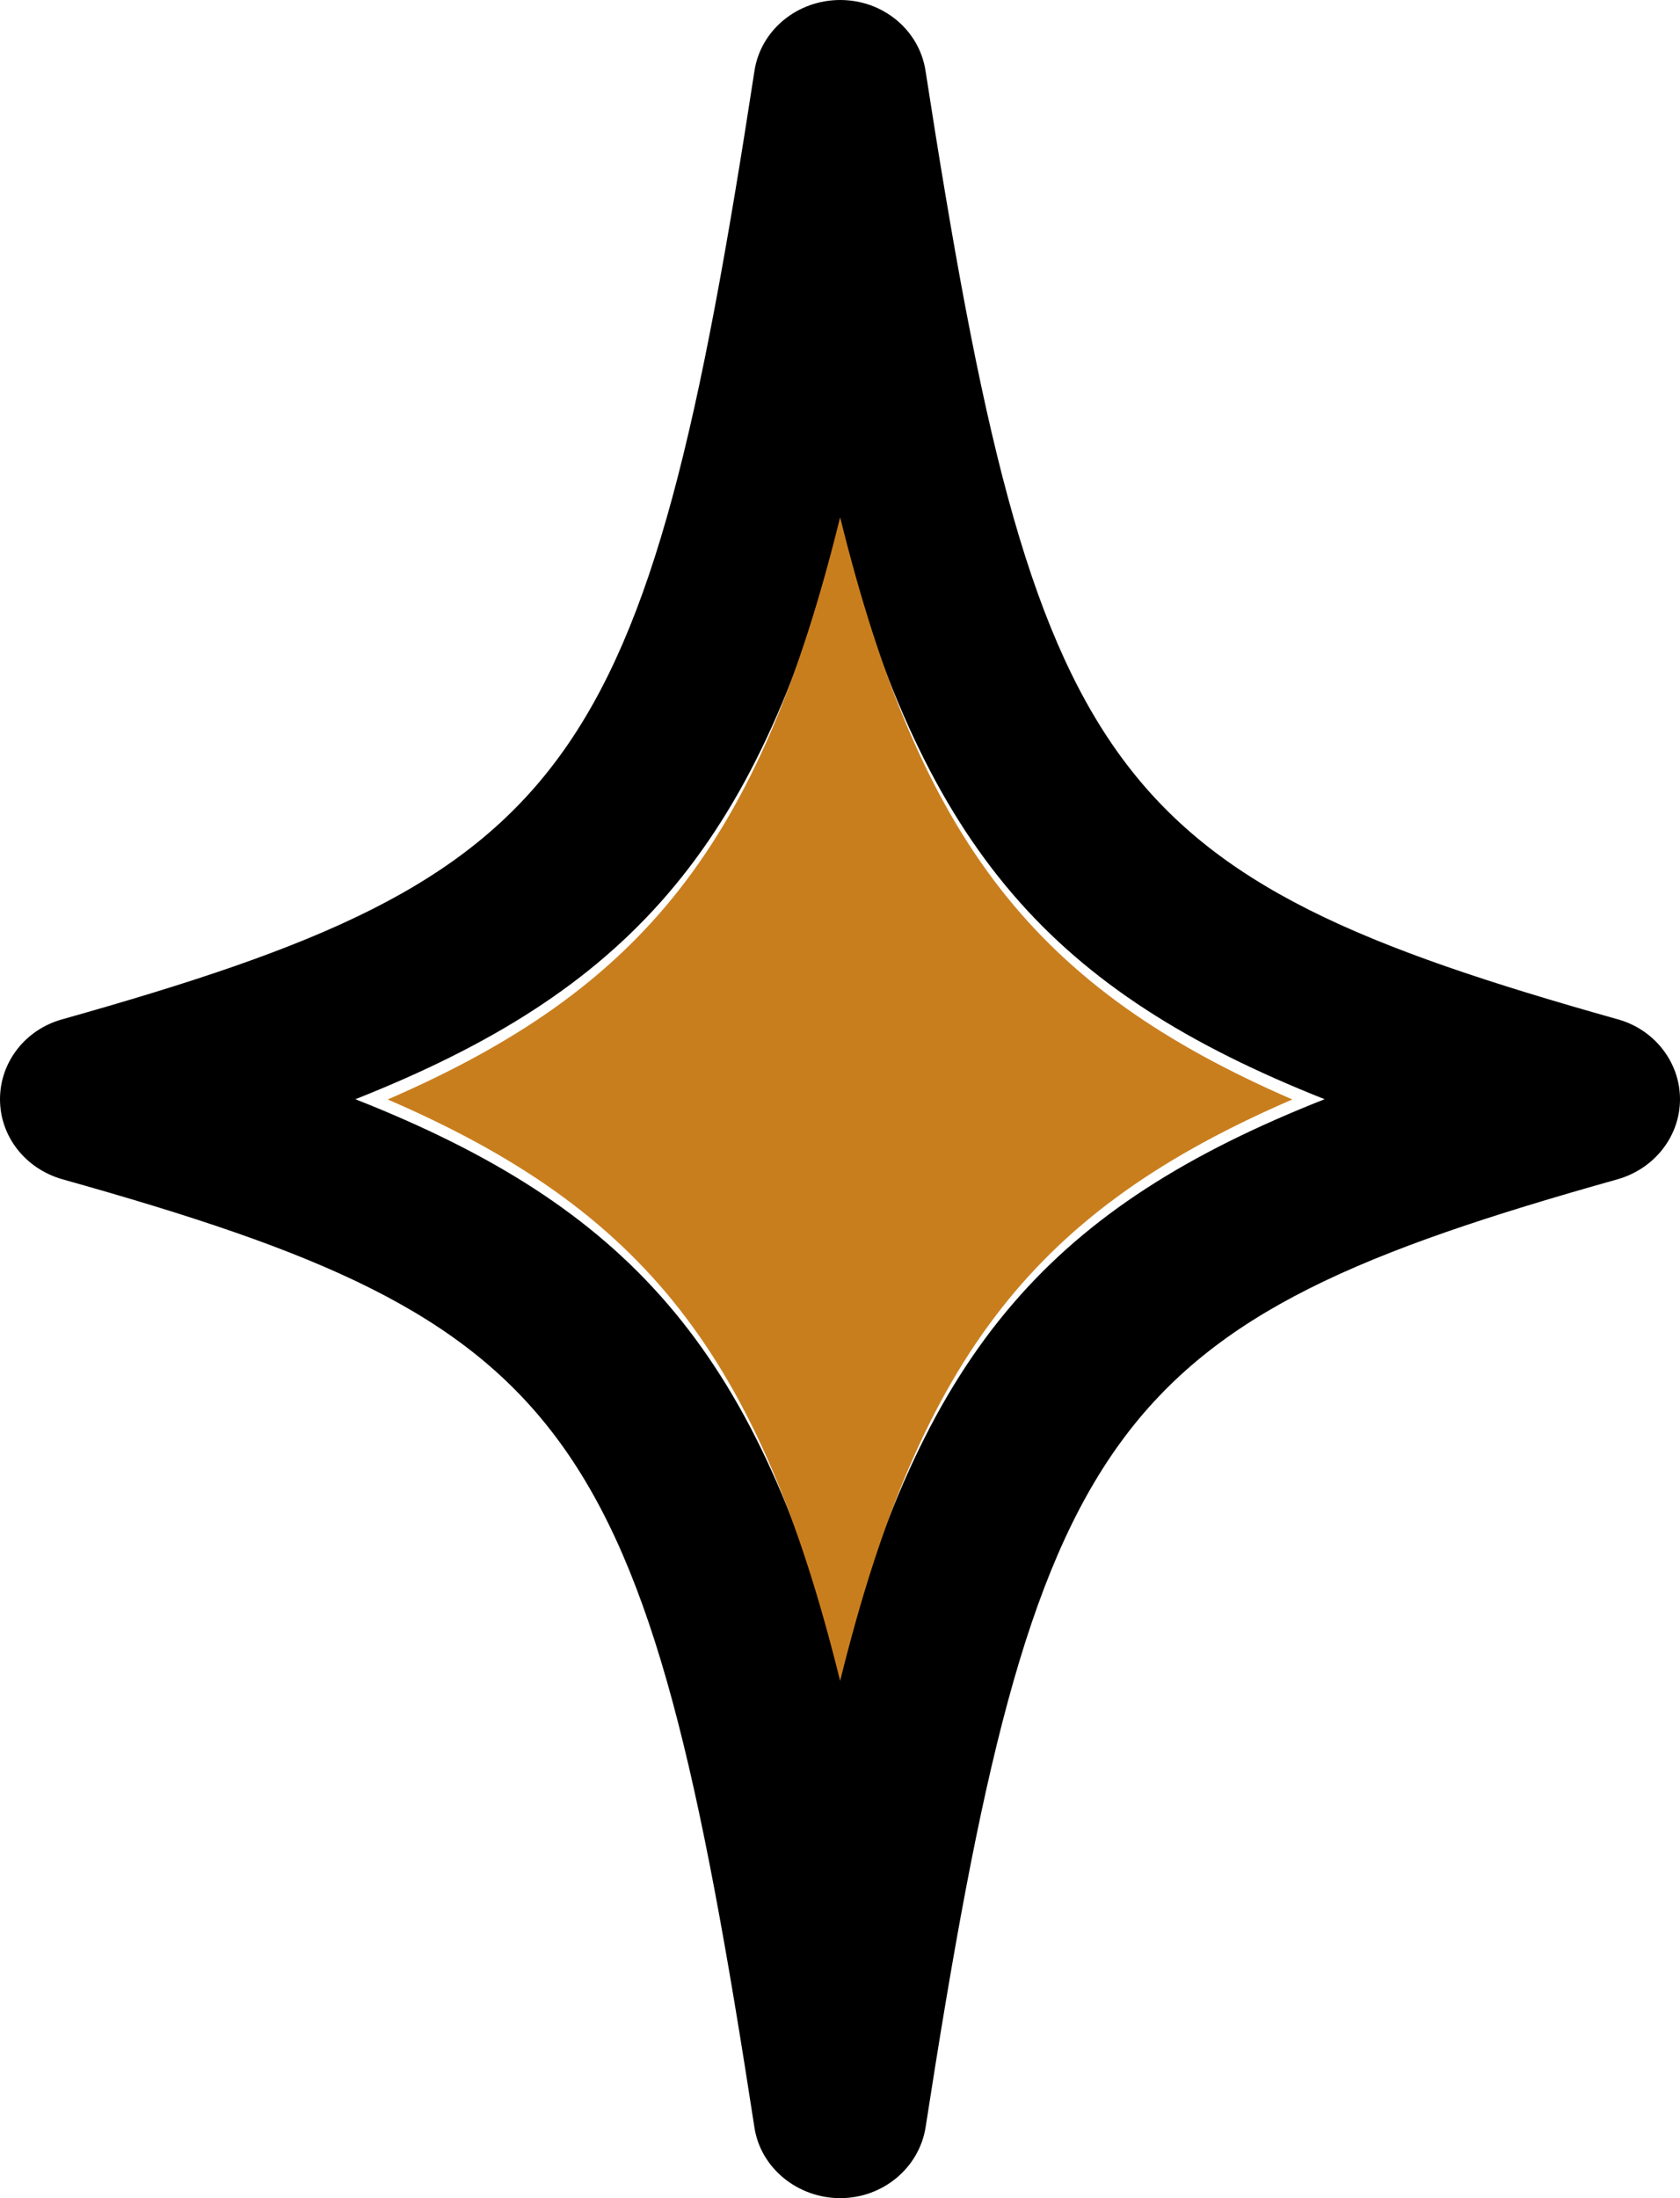 <?xml version="1.0" encoding="UTF-8"?> <svg xmlns="http://www.w3.org/2000/svg" width="13" height="17" viewBox="0 0 13 17" fill="none"><g clip-path="url(#clip0_340_8294)"><path d="M12.518 7.883C8.555 6.769 8.009 6.017 7.162 0.549C7.114 0.232 6.833 0 6.502 0C6.17 0 5.886 0.232 5.838 0.549C4.997 6.017 4.442 6.769 0.482 7.883C0.196 7.962 0 8.214 0 8.501C0 8.789 0.196 9.038 0.482 9.12C4.445 10.231 4.997 10.986 5.838 16.454C5.886 16.768 6.173 17 6.502 17C6.83 17 7.111 16.768 7.162 16.454C8.009 10.986 8.558 10.231 12.518 9.12C12.804 9.038 13 8.786 13 8.501C13 8.217 12.804 7.962 12.518 7.883ZM6.502 12.902C5.832 10.426 4.861 9.334 2.75 8.501C4.861 7.666 5.835 6.571 6.502 4.095C7.171 6.571 8.136 7.663 10.25 8.501C8.139 9.334 7.171 10.426 6.502 12.902Z" fill="black"></path><path d="M10 8.503C8.03 9.354 7.126 10.47 6.501 13C5.877 10.47 4.97 9.354 3 8.503C4.97 7.649 5.879 6.53 6.501 4C7.126 6.53 8.027 7.646 10 8.503Z" fill="#C97E1E"></path></g><defs><clipPath id="clip0_340_8294"><rect width="13" height="17" fill="white"></rect></clipPath></defs></svg> 